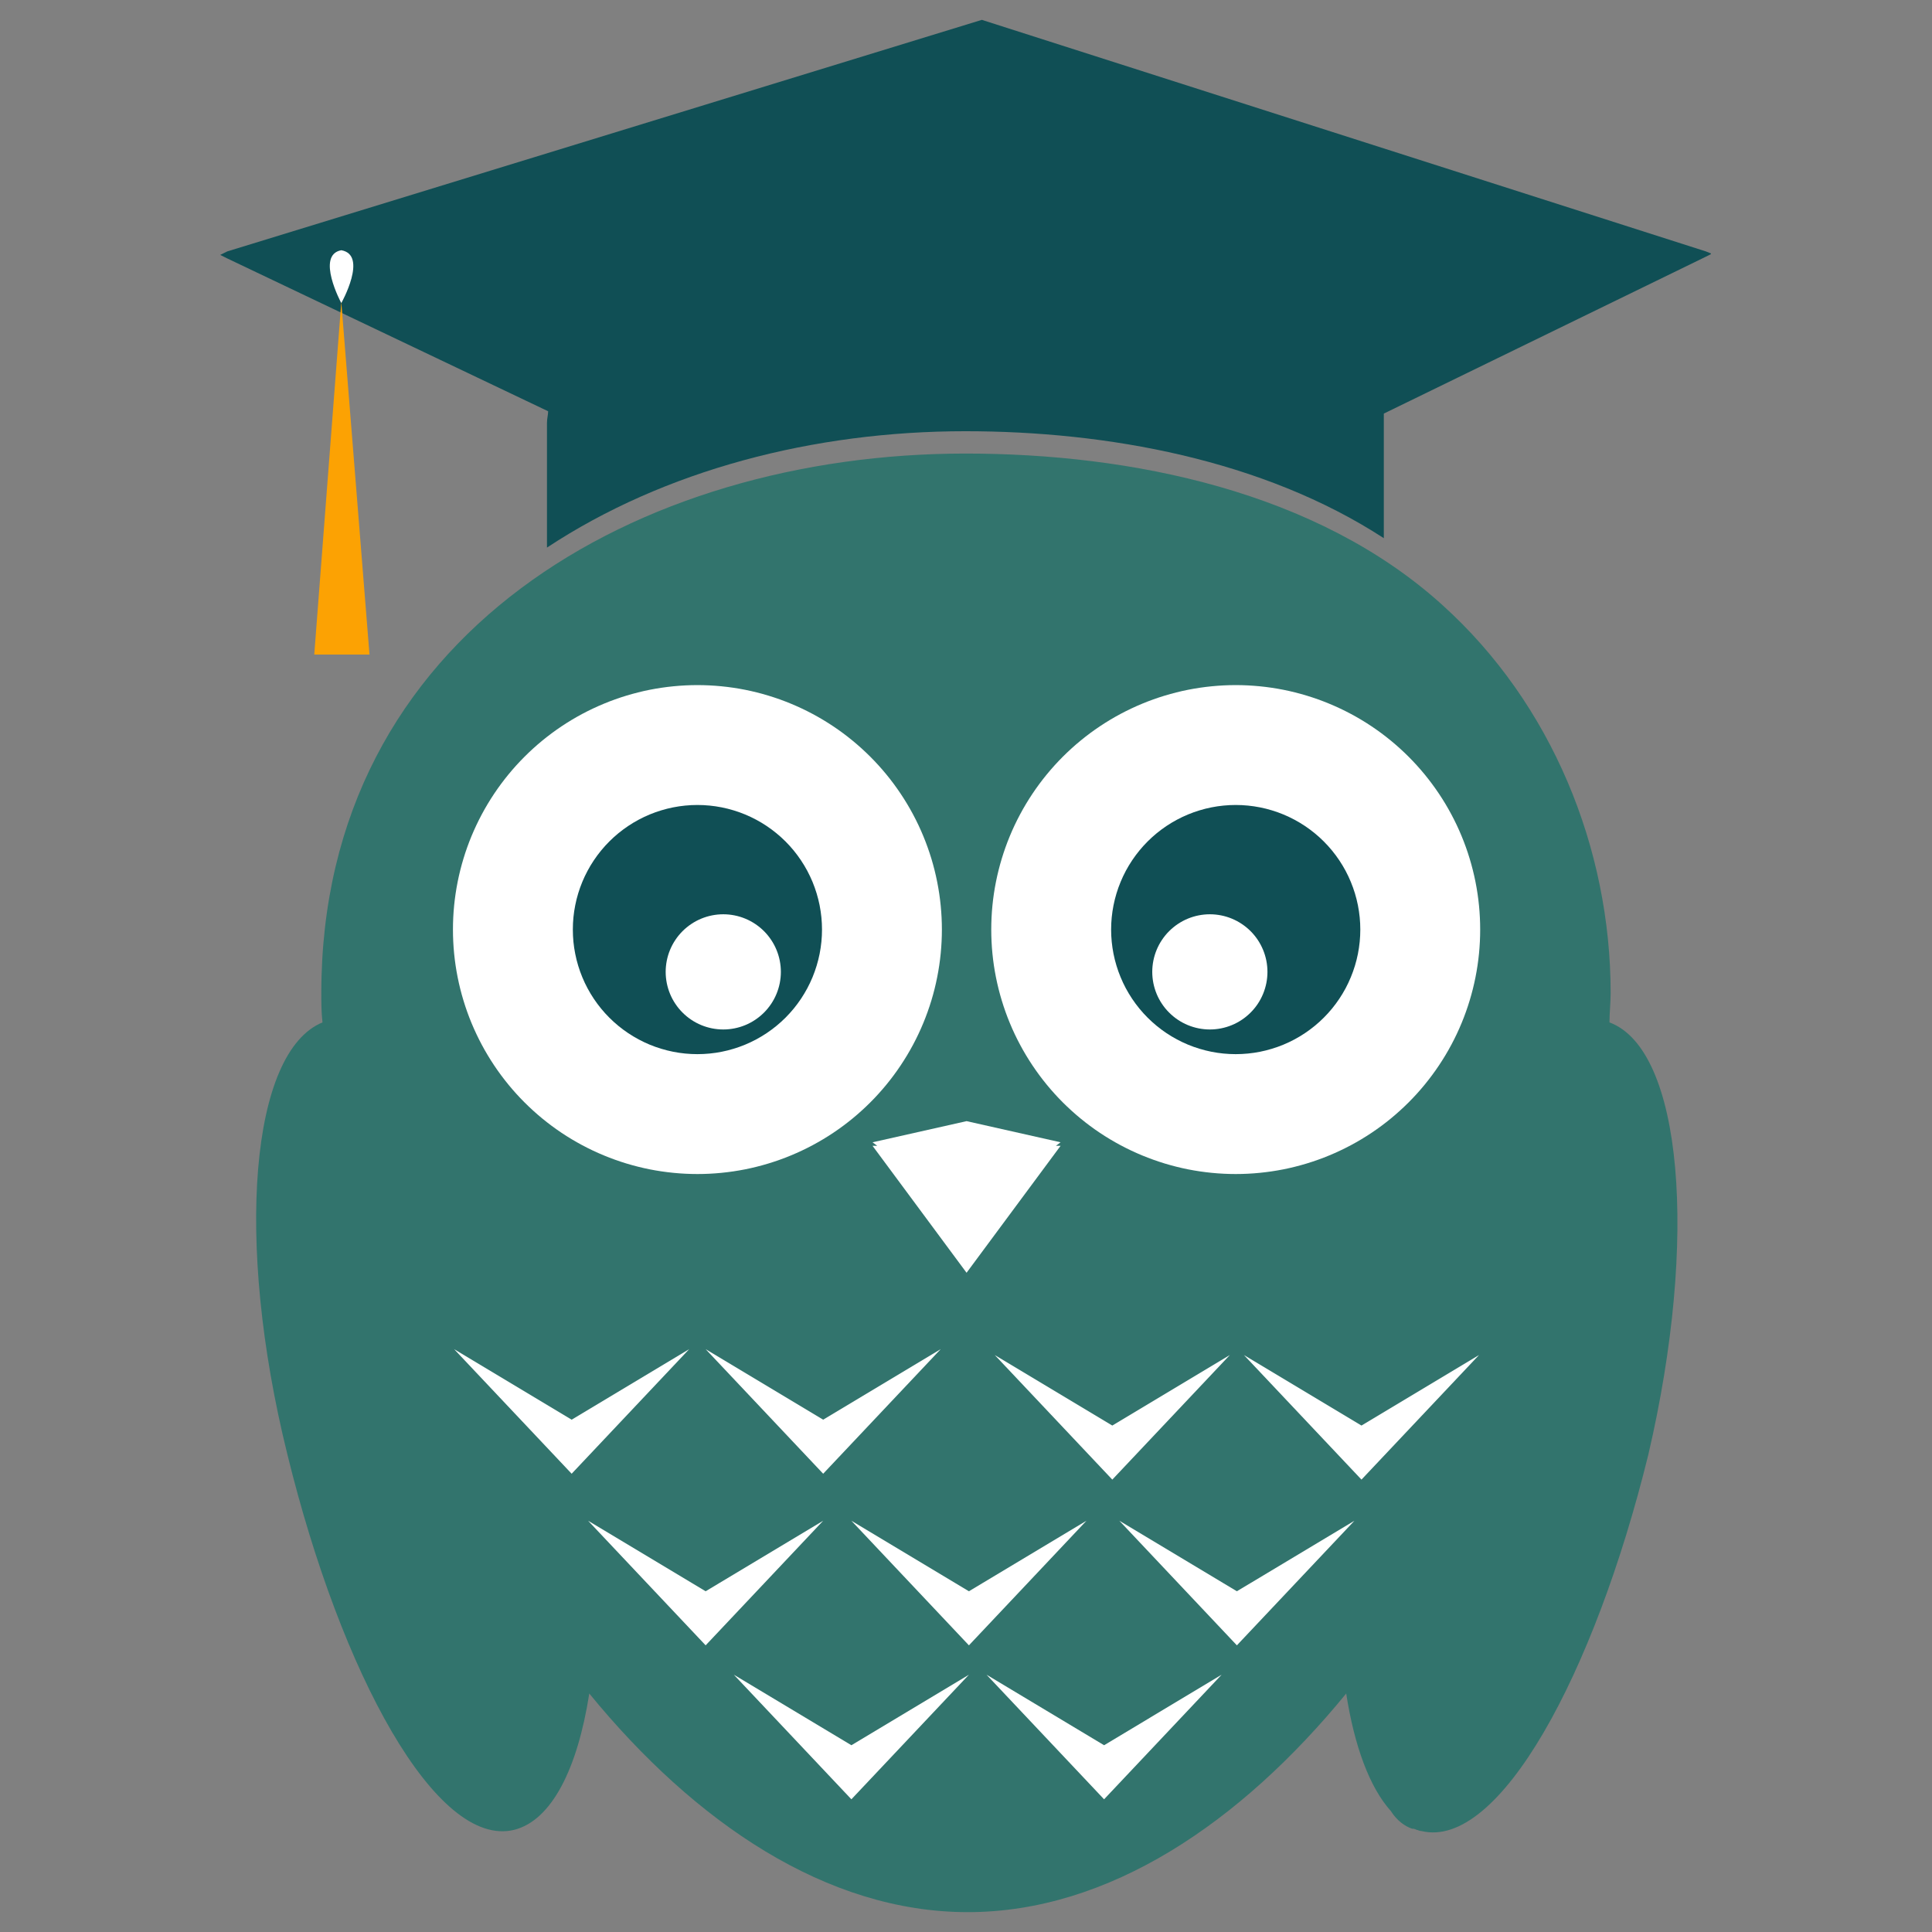 <svg xmlns="http://www.w3.org/2000/svg" xmlns:xlink="http://www.w3.org/1999/xlink" width="500" zoomAndPan="magnify" viewBox="0 0 375 375" height="500" preserveAspectRatio="xMidYMid meet" version="1.0"><rect x="0" y="0" width="375" height="375" fill="#808080" stroke="none"/><defs><clipPath id="e8a9f467cf"><path d="M 49 88 L 326 88 L 326 371.355 L 49 371.355 Z M 49 88 " clip-rule="nonzero"/></clipPath><clipPath id="9e3e416ef5"><path d="M 42.586 3.855 L 332.086 3.855 L 332.086 107 L 42.586 107 Z M 42.586 3.855 " clip-rule="nonzero"/></clipPath></defs><g clip-path="url(#e8a9f467cf)"><path fill="#32746d" d="M 312.398 198.449 C 312.398 196.625 312.625 194.57 312.625 192.746 C 312.625 164.688 301.219 136.625 280.004 117.465 C 255.594 95.336 219.547 88.035 187.383 88.035 C 123.961 88.035 62.367 122.938 62.367 192.746 C 62.367 194.57 62.367 196.398 62.594 198.449 C 48.68 204.152 45.484 240.652 55.75 282.172 C 66.246 325.062 84.723 358.824 99.781 355.176 C 107.078 353.352 112.098 343.312 114.379 328.711 C 134.91 353.805 160.461 371.145 187.84 371.145 C 215.215 371.145 240.766 353.805 261.297 328.711 C 262.895 338.977 265.859 346.961 269.965 351.523 C 271.105 353.352 272.703 354.492 274.07 354.945 C 274.301 354.945 274.527 354.945 274.984 355.176 C 275.211 355.176 275.441 355.402 275.895 355.402 C 290.953 359.055 309.43 325.062 319.926 282.402 C 329.734 240.426 326.539 203.695 312.398 198.449 Z M 312.398 198.449 " fill-opacity="1" fill-rule="nonzero"/></g><path fill="#ffffff" d="M 159.777 275.559 L 182.59 261.871 L 159.777 286.051 L 136.965 261.871 Z M 159.777 275.559 " fill-opacity="1" fill-rule="nonzero"/><path fill="#ffffff" d="M 110.957 275.559 L 133.77 261.871 L 110.957 286.051 L 88.145 261.871 Z M 110.957 275.559 " fill-opacity="1" fill-rule="nonzero"/><path fill="#ffffff" d="M 215.898 276.699 L 238.711 263.012 L 215.898 287.191 L 193.086 263.012 Z M 215.898 276.699 " fill-opacity="1" fill-rule="nonzero"/><path fill="#ffffff" d="M 264.262 276.699 L 287.074 263.012 L 264.262 287.191 L 241.449 263.012 Z M 264.262 276.699 " fill-opacity="1" fill-rule="nonzero"/><path fill="#ffffff" d="M 136.965 308.863 L 159.777 295.176 L 148.371 307.27 L 136.965 319.359 L 125.559 307.27 L 114.152 295.176 Z M 136.965 308.863 " fill-opacity="1" fill-rule="nonzero"/><path fill="#ffffff" d="M 188.066 308.863 L 210.879 295.176 L 199.473 307.27 L 188.066 319.359 L 176.66 307.27 L 165.254 295.176 Z M 188.066 308.863 " fill-opacity="1" fill-rule="nonzero"/><path fill="#ffffff" d="M 240.078 308.863 L 262.895 295.176 L 251.484 307.27 L 240.078 319.359 L 228.672 307.27 L 217.266 295.176 Z M 240.078 308.863 " fill-opacity="1" fill-rule="nonzero"/><path fill="#ffffff" d="M 165.254 338.75 L 188.066 325.062 L 165.254 349.242 L 142.441 325.062 Z M 165.254 338.75 " fill-opacity="1" fill-rule="nonzero"/><path fill="#ffffff" d="M 214.301 338.75 L 237.113 325.062 L 214.301 349.242 L 191.488 325.062 Z M 214.301 338.75 " fill-opacity="1" fill-rule="nonzero"/><path fill="#ffffff" d="M 205.859 221.719 L 187.609 217.613 L 169.359 221.719 L 170.273 222.402 L 169.359 222.402 L 187.609 247.043 L 205.859 222.402 L 204.949 222.402 Z M 205.859 221.719 " fill-opacity="1" fill-rule="nonzero"/><path fill="#ffffff" d="M 182.82 180.426 C 182.82 181.98 182.742 183.531 182.59 185.078 C 182.438 186.625 182.211 188.16 181.906 189.684 C 181.605 191.211 181.227 192.715 180.777 194.203 C 180.324 195.688 179.801 197.152 179.207 198.586 C 178.613 200.023 177.949 201.426 177.215 202.797 C 176.484 204.168 175.684 205.496 174.82 206.789 C 173.957 208.082 173.035 209.328 172.047 210.531 C 171.062 211.73 170.02 212.883 168.922 213.98 C 167.82 215.078 166.672 216.121 165.469 217.109 C 164.27 218.094 163.023 219.02 161.73 219.883 C 160.438 220.746 159.105 221.543 157.734 222.277 C 156.367 223.008 154.961 223.672 153.527 224.266 C 152.09 224.863 150.629 225.383 149.141 225.836 C 147.656 226.285 146.148 226.664 144.625 226.969 C 143.102 227.27 141.566 227.496 140.02 227.648 C 138.473 227.801 136.922 227.879 135.367 227.879 C 133.812 227.879 132.262 227.801 130.719 227.648 C 129.172 227.496 127.637 227.27 126.109 226.969 C 124.586 226.664 123.082 226.285 121.594 225.836 C 120.105 225.383 118.645 224.859 117.211 224.266 C 115.773 223.672 114.371 223.008 113 222.277 C 111.629 221.543 110.297 220.746 109.004 219.883 C 107.715 219.02 106.465 218.094 105.266 217.109 C 104.062 216.121 102.914 215.078 101.816 213.98 C 100.715 212.883 99.672 211.73 98.688 210.531 C 97.703 209.328 96.777 208.082 95.914 206.789 C 95.051 205.496 94.254 204.168 93.52 202.797 C 92.789 201.426 92.125 200.023 91.527 198.586 C 90.934 197.152 90.41 195.688 89.961 194.203 C 89.508 192.715 89.133 191.211 88.828 189.684 C 88.527 188.16 88.297 186.625 88.145 185.078 C 87.992 183.531 87.918 181.98 87.918 180.426 C 87.918 178.875 87.992 177.324 88.145 175.777 C 88.297 174.23 88.527 172.695 88.828 171.172 C 89.133 169.645 89.508 168.141 89.961 166.652 C 90.41 165.168 90.934 163.703 91.527 162.27 C 92.125 160.832 92.789 159.43 93.52 158.059 C 94.254 156.688 95.051 155.359 95.914 154.066 C 96.777 152.773 97.703 151.527 98.688 150.324 C 99.672 149.125 100.715 147.973 101.816 146.875 C 102.914 145.777 104.062 144.734 105.266 143.746 C 106.465 142.762 107.715 141.836 109.004 140.973 C 110.297 140.109 111.629 139.312 113 138.578 C 114.371 137.848 115.773 137.184 117.211 136.59 C 118.645 135.992 120.105 135.473 121.594 135.02 C 123.082 134.57 124.586 134.191 126.109 133.887 C 127.637 133.586 129.172 133.359 130.719 133.207 C 132.262 133.055 133.812 132.977 135.367 132.977 C 136.922 132.977 138.473 133.055 140.02 133.207 C 141.566 133.359 143.102 133.586 144.625 133.887 C 146.148 134.191 147.656 134.57 149.141 135.02 C 150.629 135.473 152.09 135.992 153.527 136.59 C 154.961 137.184 156.367 137.848 157.734 138.578 C 159.105 139.312 160.438 140.109 161.73 140.973 C 163.023 141.836 164.27 142.762 165.469 143.746 C 166.672 144.734 167.82 145.777 168.922 146.875 C 170.02 147.973 171.062 149.125 172.047 150.324 C 173.035 151.527 173.957 152.773 174.82 154.066 C 175.684 155.355 176.484 156.688 177.215 158.059 C 177.949 159.43 178.613 160.832 179.207 162.27 C 179.801 163.703 180.324 165.168 180.777 166.652 C 181.227 168.141 181.605 169.645 181.906 171.172 C 182.211 172.695 182.438 174.23 182.59 175.777 C 182.742 177.324 182.82 178.875 182.82 180.426 Z M 182.82 180.426 " fill-opacity="1" fill-rule="nonzero"/><path fill="#104f55" d="M 159.551 180.426 C 159.551 181.219 159.512 182.008 159.434 182.797 C 159.355 183.586 159.238 184.367 159.086 185.145 C 158.93 185.922 158.738 186.688 158.508 187.445 C 158.277 188.203 158.012 188.949 157.711 189.68 C 157.406 190.414 157.066 191.129 156.695 191.828 C 156.32 192.523 155.914 193.203 155.473 193.863 C 155.035 194.52 154.562 195.156 154.062 195.77 C 153.559 196.379 153.027 196.965 152.469 197.527 C 151.906 198.086 151.32 198.617 150.707 199.121 C 150.098 199.621 149.461 200.094 148.801 200.535 C 148.145 200.973 147.465 201.379 146.766 201.754 C 146.07 202.129 145.355 202.465 144.621 202.77 C 143.891 203.07 143.145 203.34 142.387 203.566 C 141.629 203.797 140.863 203.992 140.086 204.145 C 139.309 204.301 138.527 204.414 137.738 204.492 C 136.949 204.57 136.16 204.609 135.367 204.609 C 134.574 204.609 133.785 204.57 132.996 204.492 C 132.211 204.414 131.426 204.301 130.652 204.145 C 129.875 203.988 129.105 203.797 128.348 203.566 C 127.59 203.34 126.848 203.07 126.113 202.77 C 125.383 202.465 124.668 202.129 123.969 201.754 C 123.27 201.379 122.594 200.973 121.934 200.535 C 121.273 200.094 120.641 199.621 120.027 199.121 C 119.414 198.617 118.828 198.086 118.27 197.527 C 117.707 196.965 117.176 196.379 116.676 195.77 C 116.172 195.156 115.703 194.52 115.262 193.863 C 114.82 193.203 114.414 192.523 114.043 191.828 C 113.668 191.129 113.328 190.414 113.027 189.68 C 112.723 188.949 112.457 188.207 112.227 187.445 C 111.996 186.688 111.805 185.922 111.652 185.145 C 111.496 184.367 111.379 183.586 111.301 182.797 C 111.227 182.008 111.188 181.219 111.188 180.426 C 111.188 179.637 111.227 178.844 111.301 178.059 C 111.379 177.27 111.496 176.488 111.652 175.711 C 111.805 174.934 111.996 174.164 112.227 173.406 C 112.457 172.648 112.723 171.906 113.027 171.172 C 113.328 170.441 113.668 169.727 114.043 169.027 C 114.414 168.328 114.82 167.652 115.262 166.992 C 115.703 166.336 116.172 165.699 116.676 165.086 C 117.176 164.477 117.707 163.887 118.27 163.328 C 118.828 162.77 119.414 162.238 120.027 161.734 C 120.641 161.234 121.273 160.762 121.934 160.32 C 122.594 159.883 123.27 159.473 123.969 159.102 C 124.668 158.727 125.383 158.391 126.113 158.086 C 126.848 157.785 127.59 157.516 128.348 157.289 C 129.105 157.059 129.875 156.863 130.652 156.711 C 131.426 156.555 132.211 156.441 132.996 156.363 C 133.785 156.285 134.574 156.246 135.367 156.246 C 136.16 156.246 136.949 156.285 137.738 156.363 C 138.527 156.441 139.309 156.555 140.086 156.711 C 140.863 156.863 141.629 157.059 142.387 157.289 C 143.145 157.516 143.891 157.785 144.621 158.086 C 145.355 158.391 146.07 158.727 146.766 159.102 C 147.465 159.473 148.145 159.883 148.801 160.32 C 149.461 160.762 150.098 161.234 150.707 161.734 C 151.32 162.238 151.906 162.77 152.469 163.328 C 153.027 163.887 153.559 164.477 154.062 165.086 C 154.562 165.699 155.035 166.336 155.473 166.992 C 155.914 167.652 156.32 168.328 156.695 169.027 C 157.066 169.727 157.406 170.441 157.711 171.172 C 158.012 171.906 158.277 172.648 158.508 173.406 C 158.738 174.164 158.93 174.934 159.086 175.711 C 159.238 176.488 159.355 177.27 159.434 178.059 C 159.512 178.844 159.551 179.637 159.551 180.426 Z M 159.551 180.426 " fill-opacity="1" fill-rule="nonzero"/><path fill="#ffffff" d="M 151.566 188.641 C 151.566 189.375 151.492 190.102 151.352 190.82 C 151.207 191.539 150.996 192.238 150.715 192.918 C 150.434 193.598 150.09 194.242 149.68 194.852 C 149.273 195.461 148.809 196.027 148.293 196.543 C 147.773 197.062 147.207 197.527 146.598 197.934 C 145.988 198.344 145.344 198.688 144.664 198.969 C 143.988 199.25 143.289 199.461 142.566 199.605 C 141.848 199.746 141.121 199.82 140.387 199.82 C 139.652 199.82 138.926 199.746 138.207 199.605 C 137.484 199.461 136.789 199.25 136.109 198.969 C 135.43 198.688 134.785 198.344 134.176 197.934 C 133.566 197.527 133 197.062 132.484 196.543 C 131.965 196.027 131.5 195.461 131.094 194.852 C 130.684 194.242 130.34 193.598 130.059 192.918 C 129.777 192.238 129.566 191.539 129.422 190.82 C 129.281 190.102 129.207 189.375 129.207 188.641 C 129.207 187.906 129.281 187.18 129.422 186.461 C 129.566 185.738 129.777 185.039 130.059 184.363 C 130.34 183.684 130.684 183.039 131.094 182.43 C 131.5 181.82 131.965 181.254 132.484 180.734 C 133 180.219 133.566 179.754 134.176 179.348 C 134.785 178.938 135.43 178.594 136.109 178.312 C 136.789 178.031 137.484 177.82 138.207 177.676 C 138.926 177.535 139.652 177.461 140.387 177.461 C 141.121 177.461 141.848 177.535 142.566 177.676 C 143.289 177.82 143.988 178.031 144.664 178.312 C 145.344 178.594 145.988 178.938 146.598 179.348 C 147.207 179.754 147.773 180.219 148.293 180.734 C 148.809 181.254 149.273 181.82 149.68 182.43 C 150.09 183.039 150.434 183.684 150.715 184.363 C 150.996 185.039 151.207 185.738 151.352 186.461 C 151.492 187.18 151.566 187.906 151.566 188.641 Z M 151.566 188.641 " fill-opacity="1" fill-rule="nonzero"/><path fill="#ffffff" d="M 287.301 180.426 C 287.301 181.98 287.227 183.531 287.074 185.078 C 286.922 186.625 286.695 188.16 286.391 189.684 C 286.086 191.211 285.711 192.715 285.258 194.203 C 284.809 195.688 284.285 197.152 283.691 198.586 C 283.098 200.023 282.434 201.426 281.699 202.797 C 280.969 204.168 280.168 205.496 279.305 206.789 C 278.441 208.082 277.516 209.328 276.531 210.531 C 275.547 211.73 274.504 212.883 273.406 213.98 C 272.305 215.078 271.156 216.121 269.953 217.109 C 268.754 218.094 267.508 219.02 266.215 219.883 C 264.922 220.746 263.59 221.543 262.219 222.277 C 260.848 223.008 259.445 223.672 258.012 224.266 C 256.574 224.863 255.113 225.383 253.625 225.836 C 252.137 226.285 250.633 226.664 249.109 226.969 C 247.586 227.27 246.051 227.496 244.504 227.648 C 242.957 227.801 241.406 227.879 239.852 227.879 C 238.297 227.879 236.746 227.801 235.199 227.648 C 233.652 227.496 232.117 227.27 230.594 226.969 C 229.07 226.664 227.562 226.285 226.078 225.836 C 224.59 225.383 223.129 224.859 221.691 224.266 C 220.258 223.672 218.855 223.008 217.484 222.277 C 216.113 221.543 214.781 220.746 213.488 219.883 C 212.195 219.02 210.949 218.094 209.75 217.109 C 208.547 216.121 207.398 215.078 206.297 213.98 C 205.199 212.883 204.156 211.73 203.172 210.531 C 202.184 209.328 201.262 208.082 200.398 206.789 C 199.535 205.496 198.734 204.168 198.004 202.797 C 197.27 201.426 196.605 200.023 196.012 198.586 C 195.418 197.152 194.895 195.688 194.445 194.203 C 193.992 192.715 193.617 191.211 193.312 189.684 C 193.008 188.16 192.781 186.625 192.629 185.078 C 192.477 183.531 192.402 181.98 192.402 180.426 C 192.402 178.875 192.477 177.324 192.629 175.777 C 192.781 174.23 193.008 172.695 193.312 171.172 C 193.617 169.645 193.992 168.141 194.445 166.652 C 194.895 165.168 195.418 163.703 196.012 162.27 C 196.605 160.832 197.27 159.43 198.004 158.059 C 198.734 156.688 199.535 155.359 200.398 154.066 C 201.262 152.773 202.184 151.527 203.172 150.324 C 204.156 149.125 205.199 147.973 206.297 146.875 C 207.398 145.777 208.547 144.734 209.75 143.746 C 210.949 142.762 212.195 141.836 213.488 140.973 C 214.781 140.109 216.113 139.312 217.484 138.578 C 218.855 137.848 220.258 137.184 221.691 136.59 C 223.129 135.992 224.59 135.473 226.078 135.02 C 227.562 134.57 229.07 134.191 230.594 133.887 C 232.117 133.586 233.652 133.359 235.199 133.207 C 236.746 133.055 238.297 132.977 239.852 132.977 C 241.406 132.977 242.957 133.055 244.504 133.207 C 246.051 133.359 247.586 133.586 249.109 133.887 C 250.633 134.191 252.137 134.57 253.625 135.02 C 255.113 135.473 256.574 135.992 258.012 136.59 C 259.445 137.184 260.848 137.848 262.219 138.578 C 263.59 139.312 264.922 140.109 266.215 140.973 C 267.508 141.836 268.754 142.762 269.953 143.746 C 271.156 144.734 272.305 145.777 273.406 146.875 C 274.504 147.973 275.547 149.125 276.531 150.324 C 277.516 151.527 278.441 152.773 279.305 154.066 C 280.168 155.355 280.969 156.688 281.699 158.059 C 282.434 159.43 283.098 160.832 283.691 162.27 C 284.285 163.703 284.809 165.168 285.258 166.652 C 285.711 168.141 286.086 169.645 286.391 171.172 C 286.695 172.695 286.922 174.23 287.074 175.777 C 287.227 177.324 287.301 178.875 287.301 180.426 Z M 287.301 180.426 " fill-opacity="1" fill-rule="nonzero"/><path fill="#104f55" d="M 264.035 180.426 C 264.035 181.219 263.996 182.008 263.918 182.797 C 263.84 183.586 263.723 184.367 263.57 185.145 C 263.414 185.922 263.223 186.688 262.992 187.445 C 262.762 188.203 262.496 188.949 262.191 189.68 C 261.891 190.414 261.551 191.129 261.18 191.828 C 260.805 192.523 260.398 193.203 259.957 193.863 C 259.52 194.52 259.047 195.156 258.543 195.77 C 258.043 196.379 257.512 196.965 256.949 197.527 C 256.391 198.086 255.805 198.617 255.191 199.121 C 254.578 199.621 253.945 200.094 253.285 200.535 C 252.629 200.973 251.949 201.379 251.25 201.754 C 250.551 202.129 249.836 202.465 249.105 202.77 C 248.375 203.07 247.629 203.34 246.871 203.566 C 246.113 203.797 245.348 203.992 244.57 204.145 C 243.793 204.301 243.012 204.414 242.223 204.492 C 241.434 204.57 240.645 204.609 239.852 204.609 C 239.059 204.609 238.27 204.57 237.48 204.492 C 236.691 204.414 235.91 204.301 235.133 204.145 C 234.355 203.988 233.59 203.797 232.832 203.566 C 232.074 203.34 231.328 203.07 230.598 202.77 C 229.867 202.465 229.152 202.129 228.453 201.754 C 227.754 201.379 227.074 200.973 226.418 200.535 C 225.758 200.094 225.121 199.621 224.512 199.121 C 223.898 198.617 223.312 198.086 222.754 197.527 C 222.191 196.965 221.66 196.379 221.16 195.77 C 220.656 195.156 220.184 194.52 219.746 193.863 C 219.305 193.203 218.898 192.523 218.523 191.828 C 218.152 191.129 217.812 190.414 217.512 189.68 C 217.207 188.949 216.941 188.207 216.711 187.445 C 216.48 186.688 216.289 185.922 216.133 185.145 C 215.98 184.367 215.863 183.586 215.785 182.797 C 215.707 182.008 215.668 181.219 215.668 180.426 C 215.668 179.637 215.707 178.844 215.785 178.059 C 215.863 177.27 215.98 176.488 216.133 175.711 C 216.289 174.934 216.48 174.164 216.711 173.406 C 216.941 172.648 217.207 171.906 217.512 171.172 C 217.812 170.441 218.152 169.727 218.523 169.027 C 218.898 168.328 219.305 167.652 219.746 166.992 C 220.184 166.336 220.656 165.699 221.16 165.086 C 221.66 164.477 222.191 163.887 222.754 163.328 C 223.312 162.77 223.898 162.238 224.512 161.734 C 225.121 161.234 225.758 160.762 226.418 160.32 C 227.074 159.883 227.754 159.473 228.453 159.102 C 229.152 158.727 229.867 158.391 230.598 158.086 C 231.328 157.785 232.074 157.516 232.832 157.289 C 233.59 157.059 234.355 156.863 235.133 156.711 C 235.91 156.555 236.691 156.441 237.48 156.363 C 238.27 156.285 239.059 156.246 239.852 156.246 C 240.645 156.246 241.434 156.285 242.223 156.363 C 243.012 156.441 243.793 156.555 244.57 156.711 C 245.348 156.863 246.113 157.059 246.871 157.289 C 247.629 157.516 248.375 157.785 249.105 158.086 C 249.836 158.391 250.551 158.727 251.25 159.102 C 251.949 159.473 252.629 159.883 253.285 160.32 C 253.945 160.762 254.578 161.234 255.191 161.734 C 255.805 162.238 256.391 162.77 256.949 163.328 C 257.512 163.887 258.043 164.477 258.543 165.086 C 259.047 165.699 259.52 166.336 259.957 166.992 C 260.398 167.652 260.805 168.328 261.18 169.027 C 261.551 169.727 261.891 170.441 262.191 171.172 C 262.496 171.906 262.762 172.648 262.992 173.406 C 263.223 174.164 263.414 174.934 263.57 175.711 C 263.723 176.488 263.84 177.27 263.918 178.059 C 263.996 178.844 264.035 179.637 264.035 180.426 Z M 264.035 180.426 " fill-opacity="1" fill-rule="nonzero"/><path fill="#ffffff" d="M 246.012 188.641 C 246.012 189.375 245.938 190.102 245.797 190.82 C 245.652 191.539 245.441 192.238 245.16 192.918 C 244.879 193.598 244.535 194.242 244.129 194.852 C 243.719 195.461 243.258 196.027 242.738 196.543 C 242.219 197.062 241.652 197.527 241.043 197.934 C 240.434 198.344 239.789 198.688 239.109 198.969 C 238.434 199.25 237.734 199.461 237.012 199.605 C 236.293 199.746 235.566 199.82 234.832 199.82 C 234.098 199.82 233.371 199.746 232.652 199.605 C 231.934 199.461 231.234 199.25 230.555 198.969 C 229.875 198.688 229.234 198.344 228.621 197.934 C 228.012 197.527 227.449 197.062 226.93 196.543 C 226.41 196.027 225.945 195.461 225.539 194.852 C 225.129 194.242 224.785 193.598 224.504 192.918 C 224.223 192.238 224.012 191.539 223.867 190.82 C 223.727 190.102 223.652 189.375 223.652 188.641 C 223.652 187.906 223.727 187.18 223.867 186.461 C 224.012 185.738 224.223 185.039 224.504 184.363 C 224.785 183.684 225.129 183.039 225.539 182.43 C 225.945 181.82 226.41 181.254 226.93 180.734 C 227.449 180.219 228.012 179.754 228.621 179.348 C 229.234 178.938 229.875 178.594 230.555 178.312 C 231.234 178.031 231.934 177.82 232.652 177.676 C 233.371 177.535 234.098 177.461 234.832 177.461 C 235.566 177.461 236.293 177.535 237.012 177.676 C 237.734 177.82 238.434 178.031 239.109 178.312 C 239.789 178.594 240.434 178.938 241.043 179.348 C 241.652 179.754 242.219 180.219 242.738 180.734 C 243.258 181.254 243.719 181.82 244.129 182.43 C 244.535 183.039 244.879 183.684 245.16 184.363 C 245.441 185.039 245.652 185.738 245.797 186.461 C 245.938 187.18 246.012 187.906 246.012 188.641 Z M 246.012 188.641 " fill-opacity="1" fill-rule="nonzero"/><g clip-path="url(#9e3e416ef5)"><path fill="#104f55" d="M 331.102 48.797 L 190.574 3.855 L 44.117 48.797 L 42.746 49.48 L 44.117 50.164 L 106.395 79.824 C 106.395 80.508 106.168 81.191 106.168 82.105 L 106.168 106.285 C 128.98 91.23 157.953 83.699 187.383 83.699 C 214.758 83.699 245.098 89.176 268.598 104.461 L 268.598 81.875 C 268.598 81.418 268.598 80.734 268.598 80.277 L 330.875 49.938 L 332.242 49.254 Z M 331.102 48.797 " fill-opacity="1" fill-rule="nonzero"/></g><path fill="#ffffff" d="M 66.246 48.57 C 71.492 49.48 66.246 58.836 66.246 58.836 C 66.246 58.836 61.227 49.48 66.246 48.57 Z M 66.246 48.57 " fill-opacity="1" fill-rule="nonzero"/><path fill="#fca203" d="M 66.246 58.605 L 71.719 127.047 L 60.996 127.047 Z M 66.246 58.605 " fill-opacity="1" fill-rule="nonzero"/></svg>